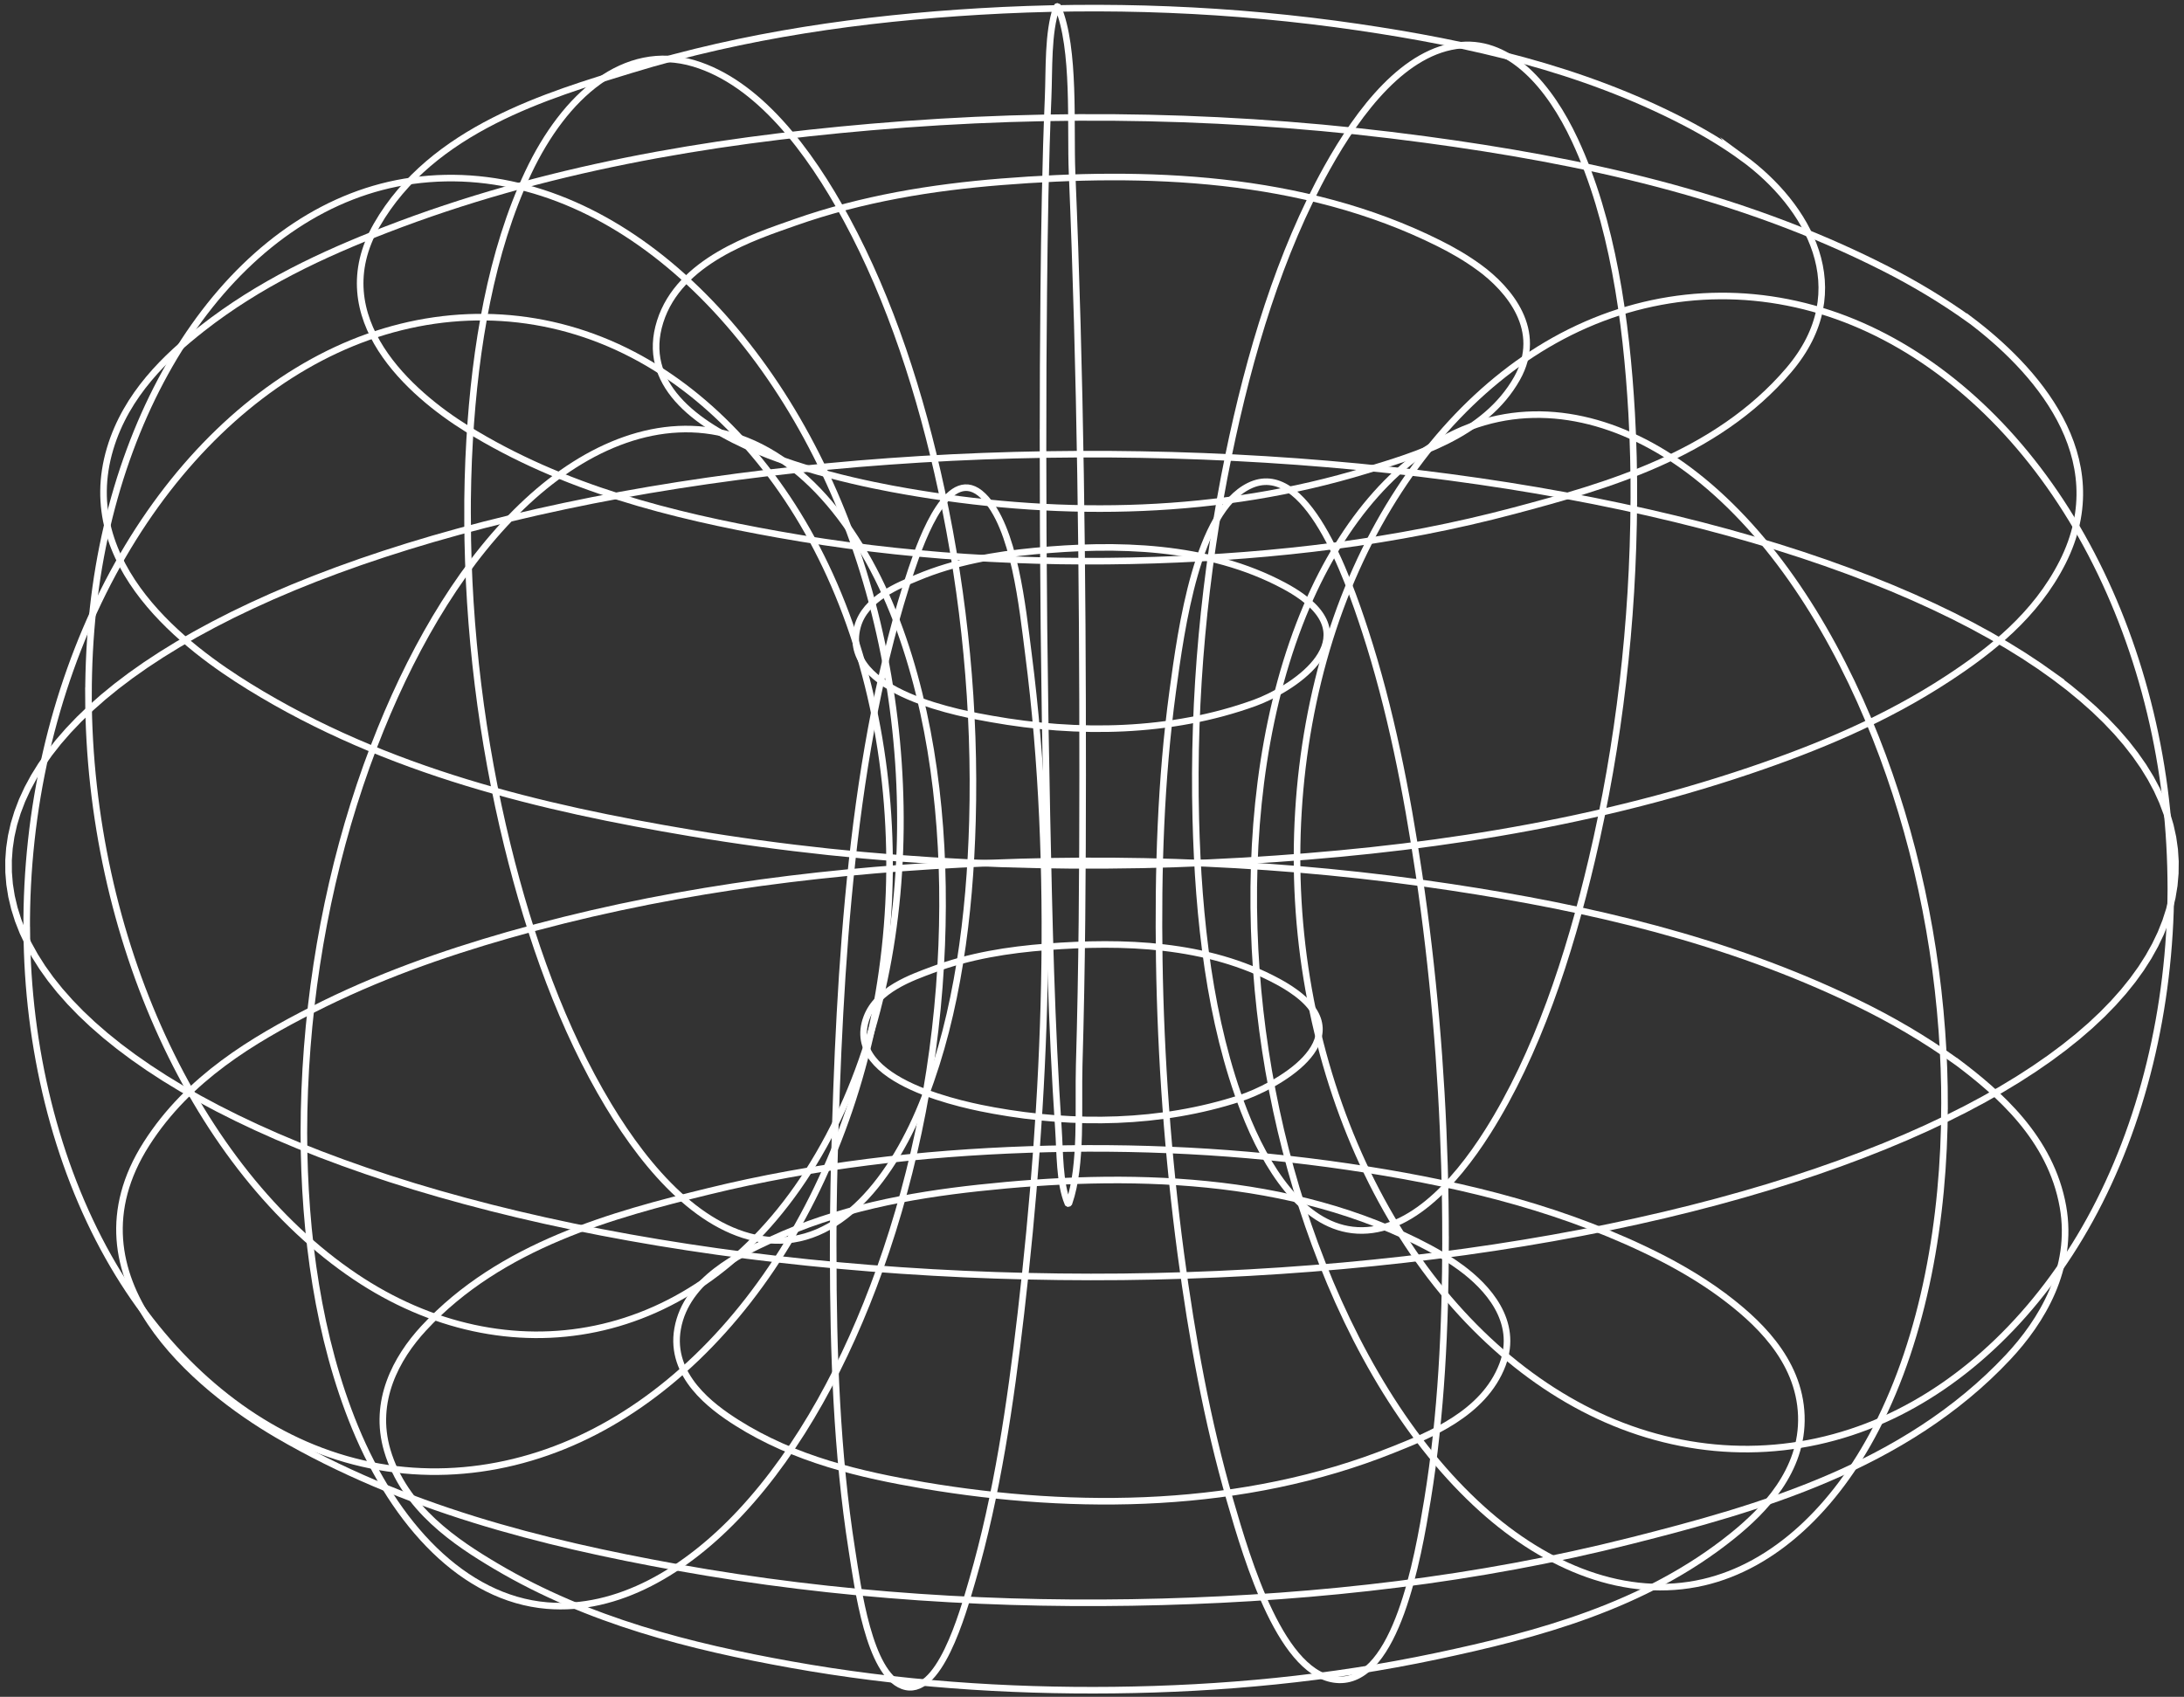 <svg width="332" height="258" viewBox="0 0 332 258" fill="none" xmlns="http://www.w3.org/2000/svg">
    <rect x="0" y="0" width="332" height="258" fill="#333333" stroke="none"/>
    <path d="M312.282 102.876L314.428 104.507L316.447 106.166L318.337 107.841L320.099 109.54L321.729 111.256L323.226 112.989L324.591 114.74L325.823 116.505L326.919 118.283L327.877 120.074L328.694 121.874L329.374 123.683L329.918 125.501L330.32 127.324L330.58 129.15L330.699 130.977L330.677 132.804L330.518 134.631L330.218 136.457L329.776 138.28L329.193 140.093L328.473 141.902L327.612 143.702L326.614 145.493L325.479 147.271L324.207 149.036L322.798 150.787L321.256 152.521L319.583 154.237L317.776 155.935L315.837 157.611L313.77 159.265L311.575 160.896L309.256 162.501L306.814 164.08L304.252 165.632L301.571 167.153L298.771 168.647L295.86 170.105L292.835 171.533L289.703 172.925L286.462 174.282L283.118 175.603L279.673 176.889C278.494 177.306 277.31 177.718 276.131 178.135C274.916 178.539 273.706 178.938 272.491 179.341L268.764 180.507C267.492 180.88 266.22 181.256 264.948 181.629C263.645 181.988 262.346 182.347 261.043 182.711C259.714 183.057 258.385 183.402 257.059 183.748C255.704 184.081 254.352 184.409 252.996 184.741C251.618 185.056 250.236 185.371 248.858 185.686C247.453 185.987 246.049 186.284 244.649 186.586C243.222 186.87 241.795 187.153 240.369 187.437C238.92 187.703 237.471 187.974 236.027 188.24C234.561 188.492 233.09 188.745 231.624 188.993L227.163 189.698C225.657 189.916 224.155 190.137 222.649 190.355C221.13 190.554 219.606 190.758 218.086 190.958C216.549 191.144 215.017 191.326 213.48 191.512C211.929 191.68 210.379 191.849 208.833 192.013C207.27 192.164 205.711 192.314 204.147 192.465C202.575 192.598 201.003 192.731 199.43 192.864C197.849 192.979 196.268 193.095 194.682 193.21C193.092 193.308 191.502 193.405 189.912 193.503C188.313 193.582 186.719 193.662 185.12 193.742C183.517 193.804 181.913 193.866 180.31 193.928C178.703 193.973 177.095 194.017 175.487 194.061C173.88 194.088 172.267 194.115 170.66 194.141C169.048 194.15 167.436 194.159 165.828 194.163C164.216 194.154 162.608 194.146 160.996 194.132C159.388 194.106 157.776 194.075 156.168 194.048C154.561 194.004 152.953 193.955 151.35 193.911C149.747 193.849 148.143 193.782 146.544 193.72C144.946 193.64 143.351 193.556 141.752 193.476C140.162 193.379 138.572 193.277 136.982 193.179C135.401 193.064 133.82 192.944 132.239 192.829C130.666 192.696 129.094 192.558 127.522 192.425C125.963 192.274 124.399 192.119 122.84 191.969C121.29 191.8 119.744 191.632 118.194 191.463C116.661 191.277 115.124 191.091 113.591 190.904C112.072 190.7 110.553 190.497 109.033 190.293C107.532 190.071 106.026 189.854 104.524 189.632C103.04 189.397 101.551 189.158 100.067 188.923C98.601 188.67 97.135 188.417 95.668 188.164C94.224 187.894 92.775 187.623 91.331 187.357C89.904 187.074 88.482 186.785 87.056 186.502C85.656 186.2 84.251 185.899 82.851 185.597C81.473 185.282 80.095 184.963 78.717 184.648C77.365 184.316 76.01 183.983 74.658 183.651C73.333 183.305 72.004 182.959 70.678 182.609C69.38 182.25 68.082 181.886 66.783 181.527C65.511 181.15 64.243 180.778 62.971 180.401C61.73 180.011 60.489 179.62 59.248 179.23C58.038 178.827 56.828 178.423 55.617 178.02L52.08 176.769L48.644 175.484L45.309 174.158L42.076 172.797L38.949 171.4L35.932 169.968L33.026 168.505L30.235 167.011L27.563 165.485L25.01 163.929L22.576 162.346L20.266 160.737L18.08 159.105L16.022 157.447L14.092 155.767L12.294 154.068L10.629 152.352L9.096 150.619L7.696 148.868L6.433 147.103L5.307 145.325L4.317 143.534L3.465 141.734L2.754 139.925L2.184 138.107L1.751 136.284L1.46 134.458L1.31 132.631L1.301 130.804L1.433 128.977L1.703 127.151L2.113 125.328L2.666 123.515L3.355 121.706L4.185 119.906L5.152 118.115L6.256 116.337L7.497 114.572L8.871 112.821L10.382 111.087L12.02 109.371L13.791 107.673L15.69 105.997L17.718 104.343L19.873 102.712L22.152 101.107L24.555 99.528L27.077 97.976L29.713 96.451L32.469 94.957L35.336 93.494L38.313 92.066L41.4 90.669L44.593 89.308L47.888 87.983L51.285 86.697L54.778 85.446L58.365 84.236L62.044 83.065C63.298 82.689 64.553 82.312 65.807 81.935L69.658 80.849L73.589 79.806L77.6 78.809C78.96 78.49 80.32 78.17 81.685 77.856L85.841 76.947L90.064 76.082C91.495 75.812 92.921 75.537 94.352 75.266C95.801 75.009 97.249 74.756 98.698 74.499C100.165 74.26 101.635 74.02 103.102 73.781C104.586 73.559 106.074 73.333 107.558 73.112L112.063 72.491C113.583 72.3 115.097 72.109 116.617 71.919C118.149 71.746 119.678 71.573 121.21 71.4C122.756 71.245 124.297 71.085 125.843 70.93C127.398 70.793 128.953 70.651 130.507 70.513C132.071 70.394 133.639 70.269 135.202 70.15L139.924 69.835L144.667 69.573L149.429 69.365C151.019 69.312 152.613 69.263 154.203 69.21L158.986 69.108L163.778 69.059H168.571C170.169 69.081 171.764 69.099 173.363 69.117L178.146 69.223L182.921 69.383L187.682 69.596L192.425 69.862L197.147 70.181C198.71 70.305 200.274 70.429 201.842 70.553L206.506 70.974L211.134 71.449L215.723 71.972L220.273 72.548L224.778 73.174C226.262 73.4 227.746 73.621 229.23 73.847C230.696 74.087 232.162 74.331 233.629 74.57L237.97 75.342L242.255 76.162L246.473 77.031L250.624 77.944L254.701 78.902L258.702 79.904L262.629 80.95C263.91 81.314 265.191 81.678 266.472 82.041L270.23 83.176L273.9 84.351C275.093 84.755 276.285 85.163 277.478 85.566L280.963 86.821L284.35 88.111L287.636 89.441L290.821 90.807L293.899 92.208L296.872 93.64L299.729 95.103L302.477 96.602L305.109 98.127L307.622 99.683L310.016 101.266L312.286 102.876H312.282Z" stroke="white" stroke-miterlimit="10"/>
    <path d="M297.42 161.42C303.793 166.204 311.752 173.054 313.598 183.469C315.268 192.882 310.339 200.934 305.264 206.352C289.54 223.138 267.161 229.412 247.953 234.271C224.465 240.213 200.535 242.9 176.671 243.556C152.026 244.234 127.279 242.709 102.833 238.302C82.335 234.604 61.302 229.314 42.191 218.168C30.191 211.167 9.282 194.278 22.267 173.914C28.663 163.88 38.556 158.094 47.465 153.545C57.142 148.606 67.181 145.059 77.278 142.168C99.816 135.717 122.889 132.626 145.882 131.434C170.779 130.143 195.787 131.154 220.556 134.901C241.372 138.044 262.444 142.851 282.24 152.45C287.447 154.973 292.522 157.912 297.411 161.424L297.42 161.42Z" stroke="white" stroke-miterlimit="10"/>
    <path d="M261.842 196.939C266.806 200.641 273.529 206.574 273.829 215.259C274.116 223.679 268.065 229.736 263.366 233.527C250.001 244.305 233.496 248.615 218.351 251.825C202.137 255.261 185.694 256.8 169.294 256.981C152.908 257.163 136.482 256.019 120.229 253.102C105.088 250.384 89.502 246.504 75.413 238.156C69.432 234.613 61.482 229.416 58.868 220.54C56.664 213.06 60.237 206.48 64.397 201.976C76.141 189.264 93.296 184.67 107.712 181.141C123.749 177.213 140.051 175.346 156.327 174.783C172.527 174.224 188.772 175.023 204.889 177.395C220.095 179.634 235.496 183.088 249.983 189.978C254.051 191.911 258.053 194.146 261.846 196.934L261.842 196.939Z" stroke="white" stroke-miterlimit="10"/>
    <path d="M222.149 192.802C225.983 195.644 230.921 200.845 228.403 207.5C225.554 215.029 217.065 218.305 211.664 220.469C189.072 229.523 163.667 229.776 140.466 225.861C130.878 224.242 120.834 221.915 112.001 216.319C108.167 213.889 101.745 209.181 103.008 202.038C104.346 194.474 112.548 190.683 117.164 188.528C127.296 183.802 138.143 181.78 148.774 180.627C170.959 178.228 196.21 178.534 217.251 189.747C218.925 190.639 220.568 191.636 222.149 192.798V192.802Z" stroke="white" stroke-miterlimit="10"/>
    <path d="M196.898 150.894C206.99 158.223 193.647 165.326 188.497 167.002C176.44 170.93 163.331 171.085 151.083 168.864C147.466 168.208 128.006 164.634 131.751 154.689C133.355 150.428 138.664 148.615 141.689 147.48C147.365 145.347 153.296 144.416 159.162 143.968C170.579 143.095 183.507 143.409 194.292 149.267C195.18 149.75 196.05 150.277 196.894 150.894H196.898Z" stroke="white" stroke-miterlimit="10"/>
    <path d="M197.96 90.78C207.602 97.755 196.176 104.902 190.739 106.875C177.943 111.513 163.775 111.65 150.719 109.318C146.925 108.64 127.593 105.43 130.353 95.276C131.519 90.98 136.669 88.984 139.456 87.818C145.194 85.411 151.262 84.365 157.229 83.793C169.543 82.618 183.566 82.817 195.231 89.082C196.162 89.583 197.077 90.133 197.96 90.78Z" stroke="white" stroke-miterlimit="10"/>
    <path d="M264.962 24.02C274.754 31.185 282.377 44.012 271.914 56.281C260.845 69.258 244.075 73.949 230.189 77.647C212.195 82.44 193.813 84.577 175.506 85.171C156.386 85.788 137.191 84.644 118.221 81.247C102.254 78.388 85.683 74.317 70.931 65.153C62.592 59.97 49.126 48.406 57.275 34.214C65.666 19.6 83.453 14.43 95.912 10.617C113.283 5.296 131.118 2.805 148.882 1.749C168.077 0.61 187.369 1.328 206.476 4.13C223.215 6.587 240.299 10.391 256.097 18.593C259.127 20.167 262.104 21.941 264.966 24.025L264.962 24.02Z" stroke="white" stroke-miterlimit="10"/>
    <path d="M299.474 48.624C309.001 55.802 321.716 69.321 313.541 85.495C309.433 93.618 302.543 98.943 296.183 103.12C286.581 109.424 276.281 113.685 265.964 117.175C240.859 125.657 214.854 129.394 189.06 130.893C161.036 132.525 132.853 131.327 105.006 126.659C82.379 122.863 58.825 117.334 37.907 104.41C28.504 98.602 11.42 86.005 16.742 68.208C19.211 59.956 25.275 54.237 30.712 49.967C39.404 43.144 49.068 38.648 58.674 34.928C82.595 25.661 107.625 21.453 132.385 19.316C160.458 16.891 188.716 17.441 216.713 21.223C240.215 24.393 264.219 29.479 286.449 40.763C290.91 43.024 295.26 45.617 299.474 48.633V48.624Z" stroke="white" stroke-miterlimit="10"/>
    <path d="M248.364 76.22C248.272 94.642 246.121 113.127 241.995 130.667C238.519 145.44 233.635 160.254 226.157 172.088C221.087 180.108 213.808 187.996 205.575 187.016C197.943 186.103 192.471 177.603 189.096 168.886C183.88 155.403 182.158 139.552 181.778 124.486C181.31 105.913 183.072 87.176 186.747 69.299C189.927 53.842 194.569 38.4 201.724 25.546C206.613 16.758 213.596 7.616 222.116 6.871C229.615 6.214 235.587 13.109 239.407 21.312C245.1 33.527 247.229 48.633 248.037 62.861C248.289 67.303 248.391 71.764 248.369 76.22H248.364Z" stroke="white" stroke-miterlimit="10"/>
    <path d="M158.55 66.855C158.55 85.93 158.744 104.999 159.146 124.065C159.482 139.951 159.826 155.9 160.9 171.733C161.134 175.178 161.036 179.864 162.308 182.946C162.331 182.959 162.357 182.972 162.379 182.986C162.401 182.981 162.428 182.977 162.45 182.972L162.52 182.901C164.521 177.115 163.872 168.168 164.053 161.952C164.481 147.276 164.574 132.582 164.579 117.897C164.587 87.362 164.252 56.773 162.971 26.286C162.675 19.232 163.505 7.398 160.811 1.031C160.789 1.022 160.763 1.009 160.74 1C160.718 1.009 160.692 1.018 160.67 1.022C160.648 1.049 160.621 1.075 160.599 1.102C159.265 5.004 159.508 10.555 159.332 14.758C158.912 24.654 158.766 34.573 158.665 44.478C158.585 51.936 158.554 59.398 158.554 66.86L158.55 66.855Z" stroke="white" stroke-miterlimit="10"/>
    <path d="M71.075 79.04C71.137 95.808 73.23 112.63 77.126 128.525C80.597 142.696 85.531 156.52 92.513 168.102C98.529 178.073 106.802 187.437 116.593 188.524C127.507 189.73 135.841 179.12 140.607 166.758C145.541 153.962 147.435 139.149 147.828 124.819C148.292 107.89 146.618 90.829 143.129 74.588C139.989 59.965 135.351 45.653 128.704 33.358C122.976 22.761 115.193 12.546 105.485 9.642C94.974 6.494 85.818 14.528 80.284 26.268C74.635 38.253 72.228 52.831 71.393 66.882C71.154 70.926 71.053 74.987 71.07 79.049L71.075 79.04Z" stroke="white" stroke-miterlimit="10"/>
    <path d="M13.446 105.727C13.539 142.581 29.814 177.838 53.982 194.101C76.914 209.536 105.592 205.151 122.857 178.171C140.572 150.482 140.59 109.088 128.011 77.843C115.264 46.176 89.617 23.763 62.683 27.479C37.327 30.977 17.858 58.467 14.152 92.514C13.675 96.886 13.455 101.311 13.45 105.731L13.446 105.727Z" stroke="white" stroke-miterlimit="10"/>
    <path d="M4.07 141.388C4.149 159.274 8.486 176.889 16.463 191.082C24.272 204.977 35.309 215.144 47.579 220.132C60.754 225.493 75.082 224.814 88.076 218.824C100.8 212.954 112.173 201.985 120.547 187.641C128.899 173.333 134.133 155.74 135.074 137.446C136.001 119.418 132.742 101.226 125.512 86.063C118.538 71.436 108.145 60.169 96.233 53.944C83.447 47.262 69.185 46.535 55.966 51.226C42.937 55.851 31.012 65.734 21.913 79.283C12.881 92.736 6.72 109.717 4.754 127.811C4.264 132.303 4.03 136.848 4.061 141.388H4.07Z" stroke="white" stroke-miterlimit="10"/>
    <path d="M46.193 172.256C46.224 187.69 48.393 203.47 53.971 217.033C60.044 231.802 70.463 243.059 83.143 244.128C93.894 245.032 104.282 238.865 112.607 229.931C121.662 220.216 128.671 207.11 133.71 193.05C139.209 177.718 142.478 160.816 143.153 143.755C143.776 127.931 142.23 111.575 137.279 97.125C132.235 82.4 123.247 69.781 111.309 66.248C100.399 63.016 89.216 67.84 80.166 76.215C70.759 84.923 63.348 97.369 57.871 110.87C51.833 125.749 48.013 142.367 46.701 159.287C46.365 163.596 46.197 167.924 46.193 172.256Z" stroke="white" stroke-miterlimit="10"/>
    <path d="M126.657 190.492C126.67 205.563 127.178 220.913 129.501 235.69C130.402 241.41 132.085 254.432 137.217 256.339C142.72 258.387 146.351 245.299 147.808 240.279C151.576 227.337 153.612 213.371 155.197 199.661C158.965 167.082 160.542 132.134 156.341 99.484C155.423 92.35 154.234 80.073 149.464 75.408C144.345 70.403 140.247 81.571 138.56 86.59C129.395 113.845 127.584 147.285 126.824 176.818C126.705 181.376 126.648 185.934 126.652 190.497L126.657 190.492Z" stroke="white" stroke-miterlimit="10"/>
    <path d="M219.748 188.475C219.73 201.705 219.116 215.086 217.001 228.029C215.539 236.963 212.253 255.656 203.543 255.421C194.89 255.186 189.639 237.3 186.998 228.193C183.495 216.111 181.19 203.372 179.494 190.607C177.542 175.9 176.455 160.958 176.225 146.012C176.018 132.369 176.446 118.576 178.266 105.132C179.587 95.378 181.998 77.762 189.873 73.883C198.503 69.631 204.81 87.614 207.536 95.972C211.365 107.731 213.843 120.336 215.706 132.928C217.866 147.533 219.138 162.399 219.58 177.288C219.69 181.017 219.743 184.746 219.743 188.475H219.748Z" stroke="white" stroke-miterlimit="10"/>
    <path d="M295.596 168.181C295.561 185.38 292.509 203.031 285.172 217.228C278.945 229.279 269.692 238.102 258.964 240.585C247.184 243.307 235.14 238.31 225.308 229.456C214.328 219.569 205.756 205.092 199.877 189.126C194.405 174.277 191.172 157.824 190.655 141.197C190.129 124.313 192.373 106.866 198.653 92.141C204.161 79.221 212.809 68.895 223.475 64.895C234.738 60.67 246.747 63.991 256.839 71.568C268.34 80.201 277.527 93.995 284.024 109.437C290.11 123.901 293.984 140.15 295.194 156.764C295.472 160.555 295.609 164.368 295.6 168.181H295.596Z" stroke="white" stroke-miterlimit="10"/>
    <path d="M330.002 135.189C329.918 153.293 325.674 170.975 317.697 185.455C309.849 199.701 298.736 210.334 286.347 215.849C273.137 221.733 258.633 221.777 245.343 216.306C232.521 211.025 220.892 200.584 212.306 186.528C203.777 172.566 198.393 155.159 197.355 136.99C196.317 118.846 199.603 100.486 206.789 85.149C213.799 70.19 224.262 58.489 236.275 51.767C249.048 44.62 263.381 43.175 276.834 47.254C290 51.248 302.217 60.568 311.585 73.834C320.798 86.879 327.131 103.616 329.221 121.56C329.746 126.065 329.993 130.623 330.002 135.185V135.189Z" stroke="white" stroke-miterlimit="10"/>
    <path d="M224.857 40.661C229.45 44.026 234.68 50.273 230.621 57.514C225.714 66.266 214.981 69.294 207.636 71.538C185.548 78.286 161.896 78.712 139.49 75.005C132.499 73.848 94.453 67.561 100.354 48.894C103.287 39.623 114.58 36.023 120.83 33.819C131.072 30.206 141.686 28.485 152.228 27.643C173.976 25.905 198.021 26.645 218.722 36.99C220.82 38.036 222.882 39.224 224.852 40.665L224.857 40.661Z" stroke="white" stroke-miterlimit="10"/>
</svg>
